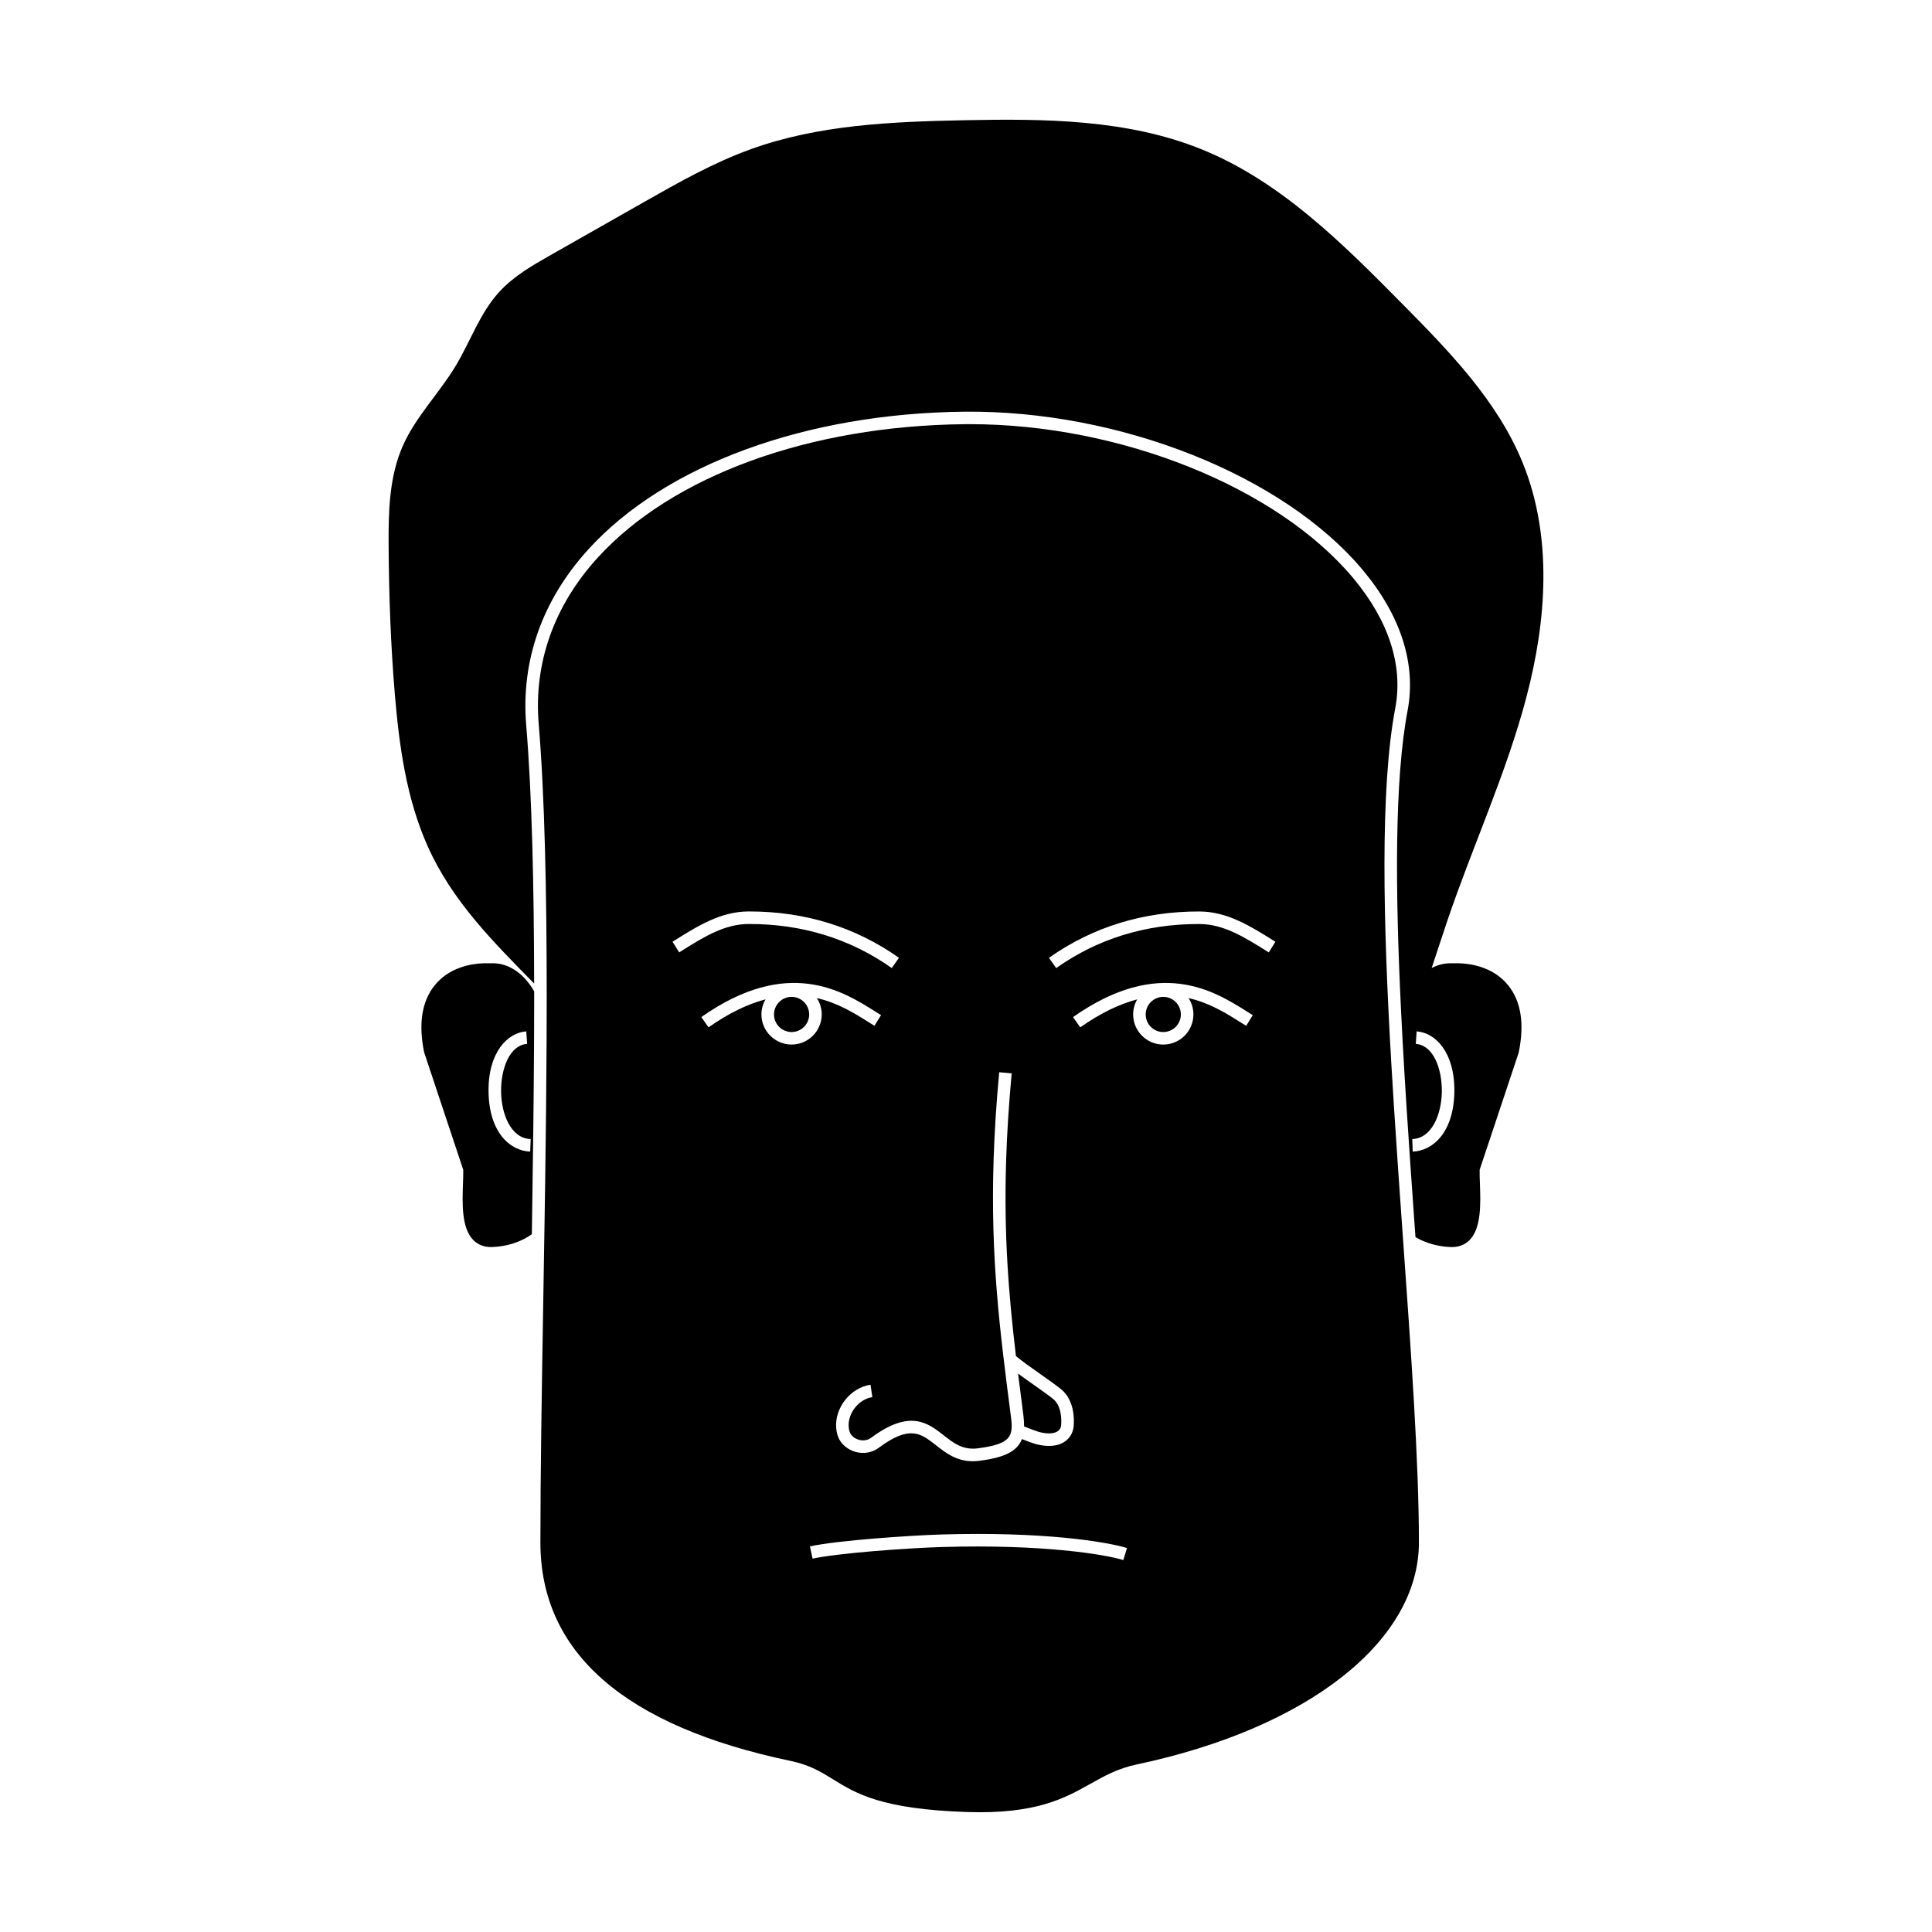 <?xml version="1.0" encoding="UTF-8"?>
<!-- Uploaded to: ICON Repo, www.iconrepo.com, Generator: ICON Repo Mixer Tools -->
<svg fill="#000000" width="800px" height="800px" version="1.1" viewBox="144 144 512 512" xmlns="http://www.w3.org/2000/svg">
 <g>
  <path d="m548.52 328.72c5.359-20.324 6.945-42.473-0.945-61.957-6.703-16.551-19.562-29.707-32.117-42.402-15.738-15.922-32.082-32.254-52.812-40.707-19.828-8.086-41.887-8.223-63.297-7.789-19.023 0.387-38.402 1.195-56.309 7.644-9.957 3.586-19.215 8.836-28.418 14.062-8.18 4.644-16.359 9.289-24.539 13.93-4.965 2.82-10.023 5.711-13.859 9.941-5.082 5.606-7.566 13.035-11.465 19.52-4.379 7.285-10.602 13.457-14.027 21.238-3.621 8.215-3.801 17.484-3.746 26.461 0.082 13.074 0.551 26.148 1.637 39.176 1.156 13.82 3.07 27.809 8.734 40.469 6.504 14.531 17.32 25.246 28.195 36.344-0.043-26.098-0.578-50.156-2.109-68.543-1.418-17.043 4.281-33.133 16.484-46.535 20.406-22.406 57.652-36.039 99.637-36.469 41.125-0.426 84.555 16.836 105.58 41.957 10.102 12.074 14.211 24.945 11.887 37.223-3.492 18.418-3.289 47.445-1.766 78.996 0.137 2.832 0.281 5.68 0.438 8.543l-0.016 0.426c0.012-0.023 0.023-0.047 0.035-0.07 0.312 5.734 0.66 11.523 1.031 17.328 0.645 10.062 1.352 20.156 2.051 30.035 0.055 0.75 0.105 1.496 0.16 2.242 0.051 0.688 0.098 1.379 0.148 2.066 2.684 1.582 5.918 2.516 9.344 2.633 0.102 0.004 0.203 0.004 0.305 0.004 1.879 0 3.449-0.613 4.66-1.828 3.191-3.195 2.957-9.746 2.766-15.008-0.047-1.34-0.094-2.613-0.07-3.633l10.312-30.938 0.051-0.191c1.535-7.484 0.633-13.414-2.68-17.621-3.898-4.953-9.832-5.875-13.078-5.988h-2.019c-1.863-0.055-3.641 0.395-5.297 1.258 1.395-4.16 2.727-8.324 4.102-12.391 6.738-19.91 15.656-39.102 21.016-59.426zm-19.102 104.72c-0.18 10.621-5.676 15.562-11.039 15.746l-0.113-3.324c5.238-0.18 7.731-6.594 7.832-12.477 0.102-6.094-2.234-12.426-6.898-12.742l0.227-3.316c4.934 0.332 10.172 5.519 9.992 16.113z"/>
  <path d="m274.24 399.28h-2.137c-3.191 0.109-9.125 1.035-13.02 5.984-3.312 4.207-4.215 10.137-2.68 17.621l10.363 31.129c0.023 1.023-0.023 2.293-0.07 3.633-0.188 5.262-0.426 11.812 2.766 15.008 1.215 1.215 2.781 1.828 4.66 1.828 0.102 0 0.203-0.004 0.305-0.004 3.941-0.137 7.633-1.34 10.512-3.391 0.012-0.711 0.023-1.418 0.035-2.133 0.012-0.785 0.023-1.57 0.035-2.359 0.238-15.461 0.441-31.156 0.52-46.422 0.016-3.25 0.027-6.481 0.031-9.688 0-1.262 0.004-2.519 0-3.773-0.18-0.309-0.359-0.621-0.551-0.914-2.828-4.348-6.707-6.672-10.77-6.519zm10.27 49.906c-5.367-0.184-10.863-5.125-11.039-15.746-0.176-10.594 5.059-15.777 9.996-16.113l0.227 3.316c-4.664 0.316-7 6.648-6.898 12.742 0.098 5.883 2.59 12.301 7.832 12.477z"/>
  <path d="m415.39 522.03c0.48 0.176 0.957 0.355 1.414 0.535 0.812 0.32 1.578 0.621 2.371 0.859 1.945 0.586 3.824 0.586 4.906 0.004 0.855-0.457 1.086-1.211 1.133-1.762 0.094-1.129 0.219-4.965-2.078-6.887-0.992-0.828-3.027-2.266-5.18-3.789-1.434-1.012-2.883-2.035-4.16-2.977 0.449 3.609 0.922 7.273 1.41 11.043 0.141 1.086 0.199 2.066 0.184 2.973z"/>
  <path d="m515.58 469c-0.074-1.039-0.148-2.082-0.223-3.129-0.281-3.949-0.559-7.93-0.836-11.93-0.375-5.457-0.746-10.941-1.094-16.418-0.25-3.91-0.488-7.812-0.715-11.703-2.156-37.172-3.031-72.656 1.051-94.172 2.137-11.266-1.727-23.188-11.168-34.469-20.18-24.117-61.77-40.773-101.55-40.773-0.484 0-0.961 0.004-1.445 0.008-41.074 0.418-77.414 13.645-97.211 35.379-11.566 12.699-16.969 27.922-15.629 44.02 1.605 19.281 2.121 44.734 2.125 72.219 0 3.984-0.012 8.008-0.031 12.066-0.059 12.215-0.199 24.699-0.379 37.121-0.031 2.168-0.062 4.332-0.098 6.492-0.02 1.344-0.043 2.684-0.062 4.027-0.109 7.055-0.227 14.059-0.34 20.941-0.395 23.492-0.762 45.684-0.762 64.098 0 29.195 22.332 48.68 66.383 57.902 5.016 1.051 8.059 2.93 11.277 4.922 5.961 3.684 12.711 7.856 35.43 8.605 18.25 0.594 25.887-3.672 32.609-7.445 3.762-2.113 7.316-4.106 12.238-5.144 45.484-9.594 74.875-32.688 74.875-58.84 0-21.238-2.043-50-4.211-80.449-0.082-1.102-0.16-2.215-0.238-3.328zm-121.48 55.383c2.594 2.039 5.047 3.961 9.043 3.441 8.852-1.156 9.434-3.207 8.77-8.344-2.969-22.977-5.445-42.152-4.59-68.371 0.23-7.07 0.703-14.648 1.477-22.957l3.309 0.309c-0.777 8.348-1.246 15.953-1.473 23.047-0.625 19.707 0.652 35.426 2.598 51.859 1.391 1.195 4.16 3.152 6.644 4.906 2.211 1.562 4.301 3.039 5.398 3.953 3.426 2.867 3.422 7.746 3.258 9.707-0.156 1.914-1.203 3.523-2.875 4.422-1.16 0.625-2.461 0.832-3.672 0.832-1.578 0-3.004-0.352-3.766-0.578-0.926-0.277-1.793-0.617-2.633-0.949-0.262-0.105-0.516-0.195-0.773-0.293-1.262 3.301-4.688 4.902-11.25 5.758-0.617 0.082-1.207 0.117-1.77 0.117-4.352 0-7.203-2.238-9.754-4.242-4.027-3.16-6.934-5.441-15.207 0.703-2.949 2.188-7.316 1.625-9.742-1.262-0.816-0.973-1.312-2.254-1.473-3.805-0.555-5.422 3.688-10.875 9.078-11.672l0.484 3.289c-3.648 0.539-6.633 4.375-6.258 8.043 0.09 0.875 0.328 1.551 0.707 2.004 1.293 1.535 3.68 1.871 5.215 0.73 10.32-7.66 15.066-3.938 19.254-0.648zm-70.113-127.99-1.758-2.824 0.762-0.477c5.918-3.699 12.039-7.523 19.348-7.547h0.273c14.75 0 28.078 4.133 39.629 12.285l-1.918 2.715c-10.977-7.746-23.664-11.676-37.711-11.676h-0.262c-6.363 0.023-11.82 3.434-17.598 7.043zm21.801 16.441c0-1.457 0.398-2.82 1.082-3.996-4.508 1.184-9.512 3.488-15.102 7.418l-1.914-2.719c22.895-16.09 37.457-6.918 46.156-1.438 0.508 0.32 1 0.629 1.477 0.922l-1.746 2.832c-0.484-0.297-0.984-0.613-1.5-0.941-3.676-2.316-8.164-5.137-13.766-6.41 0.812 1.25 1.289 2.734 1.289 4.332 0 4.402-3.582 7.984-7.988 7.984-4.402 0-7.988-3.582-7.988-7.984zm95.906 144.59c-5.062-1.535-21.609-4.231-48.027-3.449-9.512 0.285-27.613 1.625-34.324 3.082l-0.703-3.25c7.41-1.609 26.68-2.91 34.93-3.156 26.785-0.797 43.465 1.883 49.094 3.59zm32.555-141.57c-0.484-0.297-0.984-0.613-1.504-0.941-3.672-2.316-8.16-5.137-13.766-6.41 0.812 1.25 1.289 2.734 1.289 4.332 0 4.402-3.582 7.984-7.988 7.984-4.402 0-7.984-3.582-7.984-7.984 0-1.457 0.398-2.82 1.082-3.996-4.508 1.184-9.516 3.488-15.102 7.418l-1.914-2.719c22.895-16.086 37.457-6.918 46.156-1.438 0.512 0.32 1 0.629 1.477 0.922zm5.988-19.457-0.766-0.48c-5.777-3.609-11.234-7.019-17.598-7.043h-0.262c-14.047 0-26.734 3.926-37.711 11.676l-1.918-2.715c11.621-8.203 25.066-12.32 39.902-12.285 7.309 0.027 13.43 3.852 19.348 7.547l0.762 0.477z"/>
  <path d="m452.28 408.18c-2.57 0-4.66 2.09-4.66 4.66 0 2.57 2.09 4.66 4.66 4.66s4.66-2.09 4.66-4.66c0-2.57-2.09-4.66-4.66-4.66z"/>
  <path d="m353.78 408.18c-2.57 0-4.66 2.09-4.66 4.66 0 2.57 2.09 4.66 4.66 4.66 2.57 0 4.66-2.09 4.66-4.66 0-2.57-2.09-4.66-4.66-4.66z"/>
 </g>
</svg>